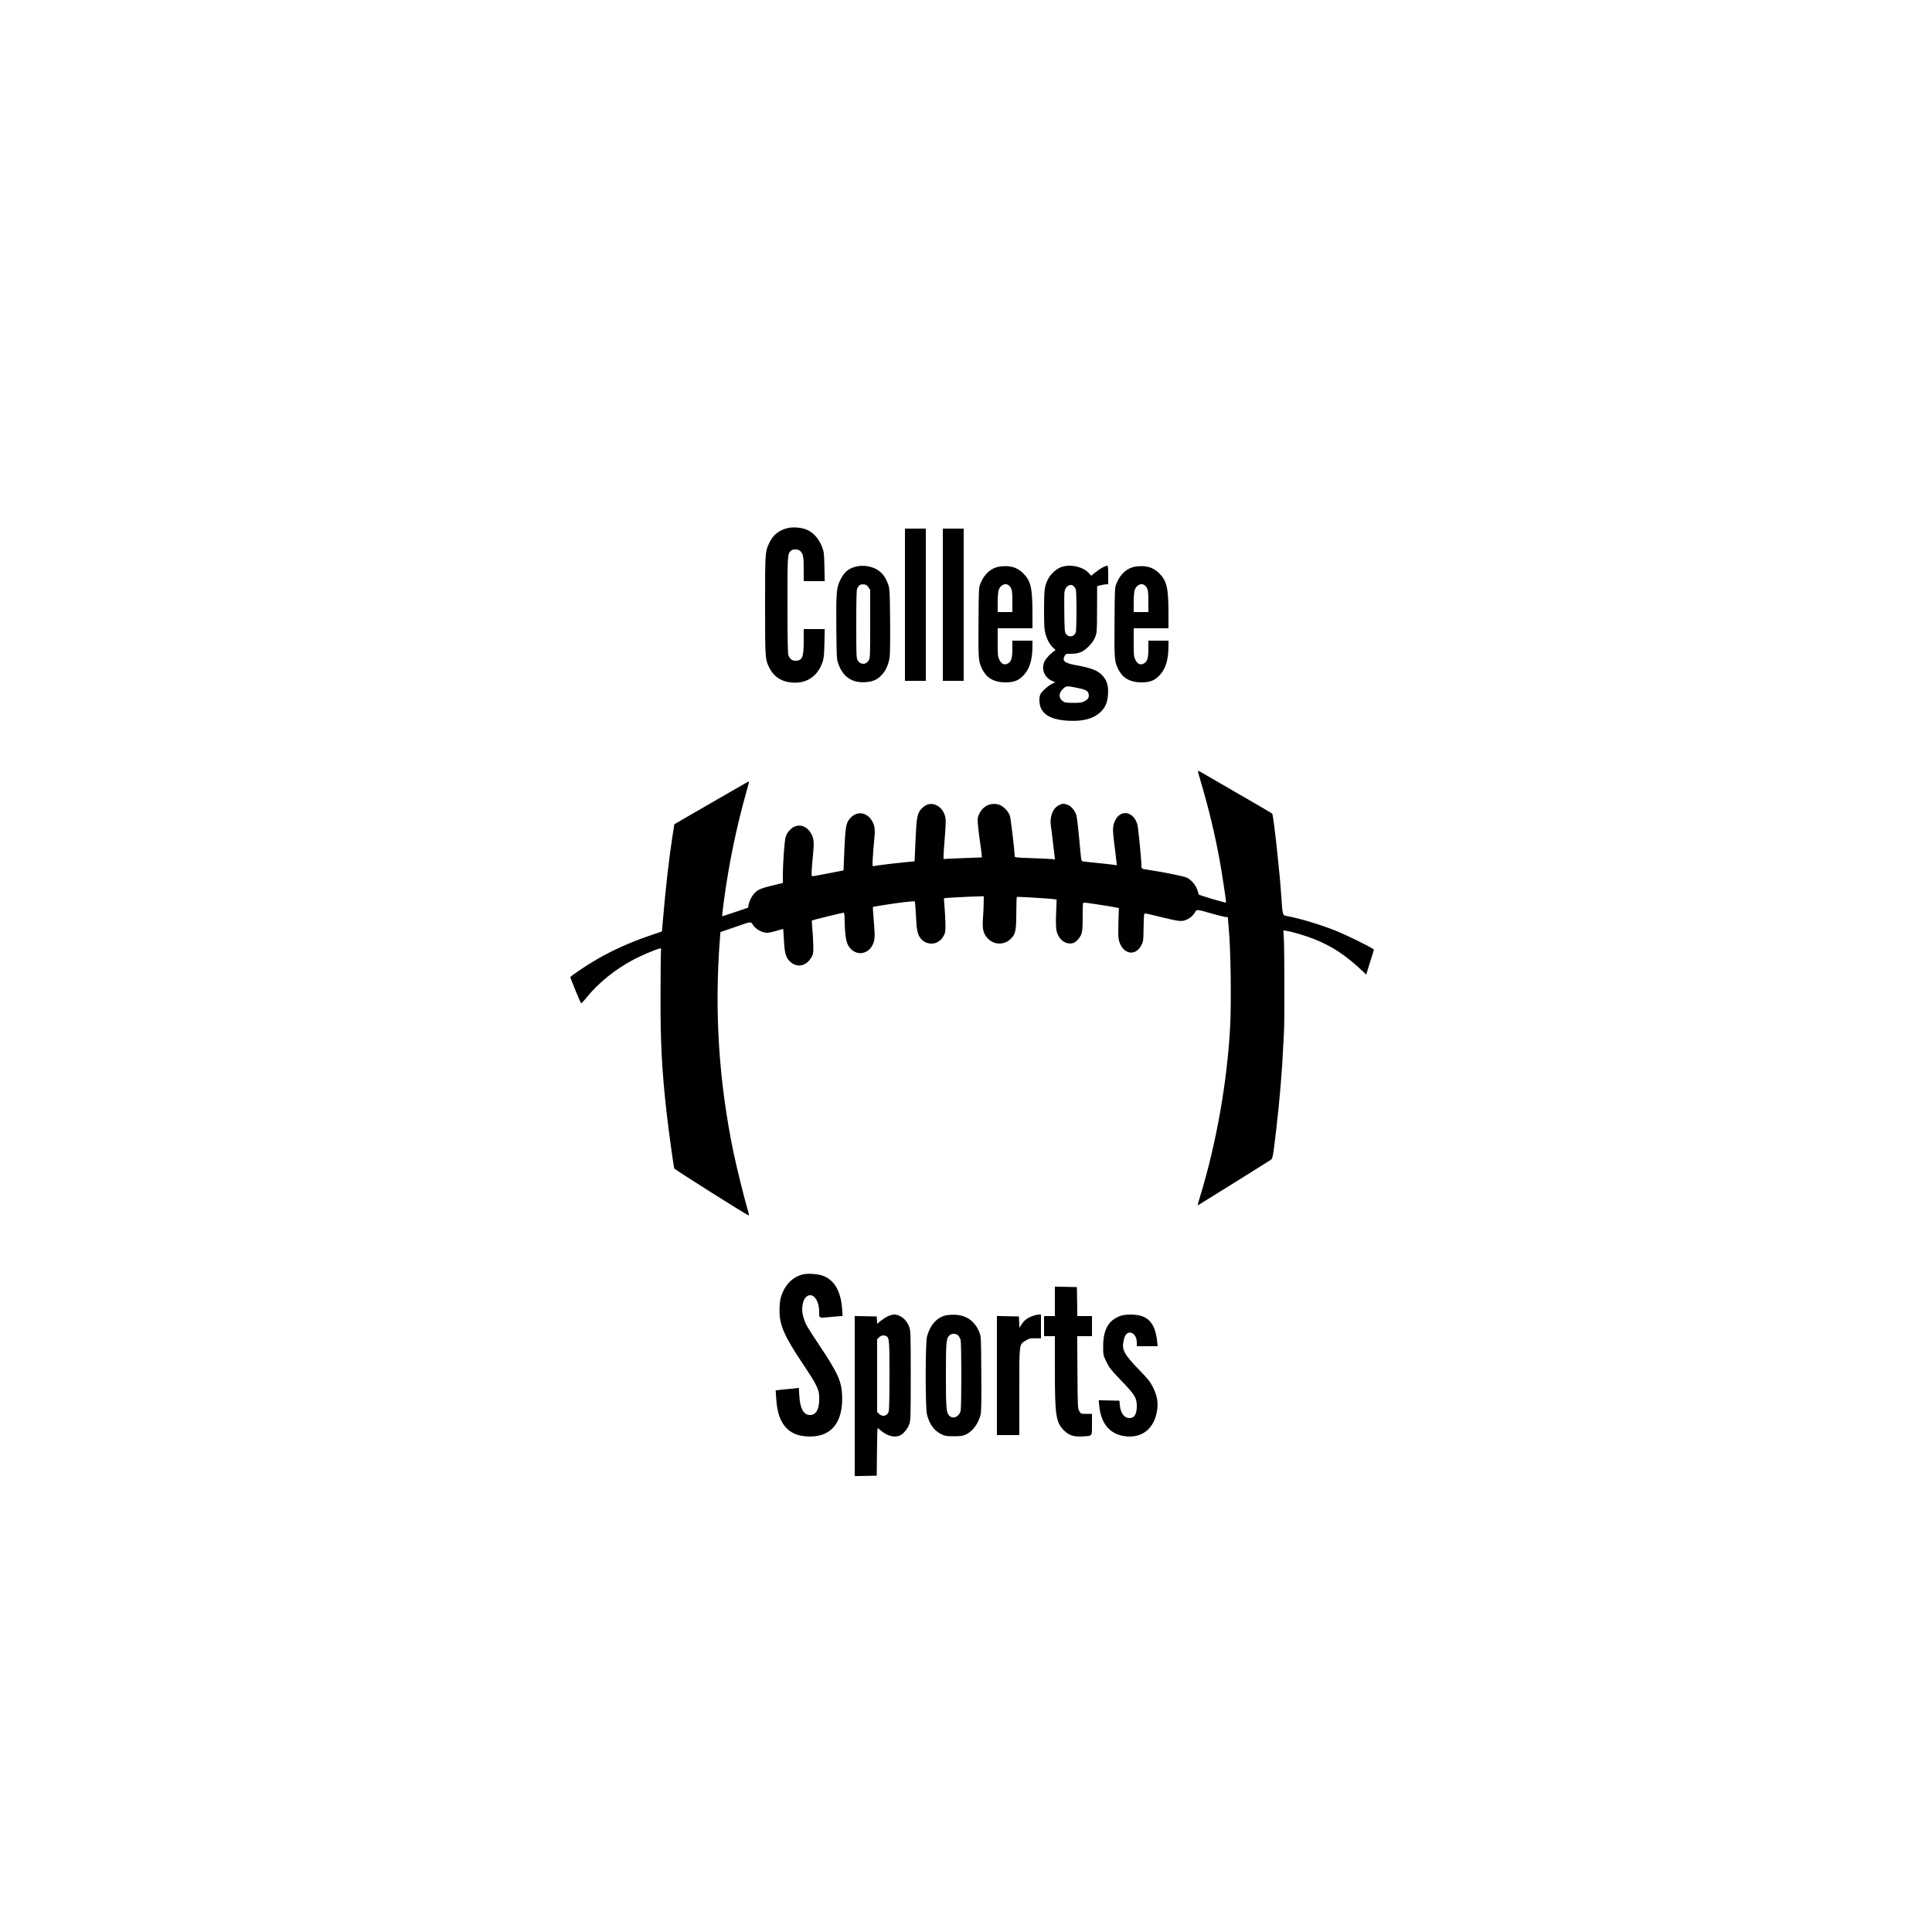 <?xml version="1.0" encoding="UTF-8" standalone="no"?> <svg xmlns="http://www.w3.org/2000/svg" version="1.0" width="2500pt" height="2500pt" viewBox="0 0 2500 2500" preserveAspectRatio="xMidYMid meet"><g transform="translate(0,2500) scale(0.1,-0.1)" fill="#000000" stroke="none"><path d="M10185 18165 c-114 -29 -189 -94 -238 -206 -46 -102 -47 -127 -47 -792 0 -684 1 -701 55 -808 56 -109 142 -171 265 -188 201 -27 352 64 421 254 19 51 23 87 27 248 l4 187 -136 0 -136 0 0 -155 c0 -210 -18 -254 -106 -255 -45 0 -74 23 -93 73 -7 19 -11 233 -11 648 0 651 0 658 44 702 26 26 97 23 124 -5 36 -39 42 -74 42 -234 l0 -154 136 0 136 0 -4 188 c-4 174 -6 192 -31 256 -46 117 -123 197 -219 230 -71 23 -164 28 -233 11z"></path><path d="M11710 17175 l0 -985 135 0 135 0 0 985 0 985 -135 0 -135 0 0 -985z"></path><path d="M12200 17175 l0 -985 135 0 135 0 0 985 0 985 -135 0 -135 0 0 -985z"></path><path d="M11061 17664 c-89 -24 -147 -78 -195 -184 -42 -93 -48 -167 -44 -602 4 -390 4 -405 26 -468 60 -170 178 -249 352 -237 94 6 155 33 210 94 52 56 87 133 101 223 7 44 9 217 7 477 -4 389 -5 411 -26 473 -42 123 -116 196 -229 225 -71 18 -131 18 -202 -1z m176 -263 l23 -34 0 -441 c0 -421 -1 -442 -20 -473 -11 -18 -31 -35 -45 -39 -40 -10 -74 4 -95 39 -19 31 -20 52 -20 470 0 306 3 445 11 460 24 47 41 58 83 55 33 -2 44 -9 63 -37z"></path><path d="M12936 17669 c-109 -16 -198 -94 -248 -216 -23 -57 -23 -64 -26 -503 -4 -482 -1 -512 49 -611 57 -114 155 -169 300 -169 111 0 174 25 238 96 76 83 110 198 111 372 l0 72 -130 0 -130 0 0 -107 c0 -122 -15 -169 -63 -191 -43 -20 -78 -4 -104 48 -21 41 -23 57 -23 227 l0 183 225 0 225 0 0 203 c-1 320 -22 410 -119 508 -79 79 -174 106 -305 88z m124 -249 c34 -34 40 -65 40 -206 l0 -134 -95 0 -95 0 0 121 c0 67 5 139 12 161 21 71 94 102 138 58z"></path><path d="M13732 17662 c-64 -23 -139 -92 -172 -159 -44 -88 -50 -134 -50 -393 0 -207 3 -256 18 -311 22 -80 60 -147 104 -184 29 -25 30 -28 14 -37 -37 -21 -98 -82 -123 -125 -57 -98 -14 -220 96 -266 l35 -15 -43 -22 c-52 -26 -127 -94 -147 -131 -22 -44 -18 -138 9 -190 52 -98 166 -147 362 -156 191 -8 320 29 412 119 59 58 85 124 91 229 5 105 -12 167 -64 228 -64 74 -140 105 -358 145 -140 26 -173 53 -141 116 15 29 18 30 78 30 105 0 162 23 232 93 44 44 69 80 86 122 23 58 24 68 25 360 l1 300 44 12 c24 6 56 12 72 12 l27 1 0 120 c0 89 -3 120 -12 120 -27 -1 -96 -39 -151 -84 l-57 -46 -31 34 c-73 83 -240 120 -357 78z m163 -249 c9 -9 21 -27 26 -40 12 -32 12 -525 -1 -557 -22 -59 -92 -69 -127 -18 -16 24 -18 56 -21 272 -2 135 -1 259 3 276 13 72 79 109 120 67z m40 -1313 c108 -21 142 -38 151 -75 11 -44 -4 -73 -49 -97 -36 -20 -57 -23 -149 -23 -93 0 -110 3 -135 21 -57 42 -56 105 3 161 41 39 51 39 179 13z"></path><path d="M14696 17669 c-109 -16 -198 -94 -248 -216 -23 -57 -23 -64 -26 -503 -4 -482 -1 -512 49 -611 57 -114 155 -169 300 -169 111 0 174 25 238 96 76 83 110 198 111 372 l0 72 -130 0 -130 0 0 -107 c0 -122 -15 -169 -63 -191 -43 -20 -78 -4 -104 48 -21 41 -23 57 -23 227 l0 183 225 0 225 0 0 203 c-1 320 -22 410 -119 508 -79 79 -174 106 -305 88z m124 -249 c34 -34 40 -65 40 -206 l0 -134 -95 0 -95 0 0 121 c0 67 5 139 12 161 21 71 94 102 138 58z"></path><path d="M15500 15023 c0 -5 20 -76 44 -159 95 -319 178 -665 237 -989 31 -167 88 -547 84 -553 -7 -8 -355 95 -355 105 0 7 -9 37 -20 67 -24 62 -78 123 -134 150 -36 17 -300 71 -471 96 -117 17 -115 15 -115 61 0 69 -40 482 -51 524 -45 172 -212 209 -287 62 -35 -67 -37 -119 -14 -302 12 -88 24 -188 27 -221 l7 -61 -52 8 c-28 4 -127 15 -218 24 -92 9 -172 18 -179 20 -6 2 -14 32 -17 67 -34 370 -49 503 -58 530 -20 60 -65 115 -108 132 -54 21 -77 20 -125 -7 -75 -42 -115 -153 -96 -269 6 -31 17 -121 25 -200 9 -79 19 -162 22 -186 l5 -43 -43 5 c-24 2 -141 8 -260 12 -191 6 -218 9 -218 23 -2 84 -49 480 -62 524 -18 59 -91 132 -148 147 -98 26 -196 -18 -243 -110 -26 -50 -28 -62 -24 -135 3 -44 14 -141 25 -215 12 -74 22 -155 24 -180 l3 -45 -190 -7 c-104 -4 -216 -8 -247 -10 l-58 -4 0 47 c0 26 7 132 16 236 9 103 13 209 10 235 -10 92 -67 166 -146 189 -56 17 -114 -2 -161 -51 -60 -63 -68 -103 -82 -410 l-12 -275 -120 -12 c-163 -16 -386 -44 -409 -50 -18 -5 -18 0 -12 108 4 63 11 155 16 204 15 145 13 194 -14 250 -60 130 -196 161 -287 65 -64 -67 -71 -107 -87 -519 l-7 -164 -195 -38 c-107 -21 -201 -38 -209 -38 -14 -1 -11 78 10 284 14 145 11 194 -15 250 -43 93 -127 140 -208 115 -55 -16 -111 -75 -131 -137 -16 -48 -37 -344 -37 -514 l0 -85 -97 -23 c-175 -42 -218 -58 -260 -99 -42 -41 -76 -105 -87 -162 l-6 -35 -167 -57 c-92 -31 -168 -56 -169 -55 -1 1 8 83 21 182 62 475 163 968 293 1428 22 75 37 137 34 137 -4 0 -222 -125 -727 -417 l-239 -139 -22 -139 c-49 -316 -89 -667 -131 -1159 l-8 -89 -180 -62 c-236 -81 -463 -184 -660 -298 -132 -76 -345 -219 -345 -231 0 -14 129 -327 139 -338 3 -4 35 29 71 74 153 189 370 365 610 492 99 52 275 127 332 141 24 6 25 5 21 -27 -3 -18 -5 -269 -6 -558 -2 -624 17 -989 79 -1540 24 -213 89 -688 99 -720 4 -13 918 -590 959 -606 11 -4 8 15 -11 78 -47 162 -142 546 -182 738 -191 925 -248 1833 -175 2767 l6 82 175 60 c236 82 213 80 249 28 38 -54 118 -97 180 -97 24 0 80 12 124 26 45 14 83 24 85 22 1 -2 5 -65 9 -140 8 -167 24 -226 75 -277 88 -88 211 -67 278 47 26 44 28 54 27 152 -1 58 -6 155 -12 215 -5 61 -8 112 -6 114 4 5 394 100 410 101 7 0 12 -25 13 -67 4 -257 21 -343 80 -402 90 -90 222 -66 282 51 28 56 33 112 20 255 -6 70 -12 153 -14 183 l-2 55 130 22 c178 29 405 57 412 49 4 -3 10 -84 15 -178 9 -193 19 -242 58 -297 35 -47 84 -71 148 -71 61 0 121 39 154 102 20 38 23 56 22 153 -1 61 -6 160 -12 220 -5 61 -9 111 -8 111 4 4 184 15 339 21 l177 6 -1 -84 c0 -46 -4 -133 -9 -194 -10 -133 0 -190 44 -248 78 -105 225 -116 316 -25 61 61 70 102 71 335 0 112 4 205 7 207 9 4 436 -21 481 -29 l34 -6 -7 -183 c-7 -198 0 -245 46 -311 41 -61 119 -89 180 -66 38 14 86 70 103 119 11 34 15 89 15 224 0 178 0 178 23 178 25 0 317 -45 393 -60 l52 -11 -6 -193 c-4 -166 -2 -200 13 -245 53 -159 204 -186 280 -50 30 54 30 56 33 237 3 166 5 182 21 182 10 0 110 -23 222 -51 146 -36 217 -49 250 -46 64 5 131 47 166 102 33 53 15 53 243 -12 85 -24 162 -42 172 -40 14 4 18 -1 18 -21 0 -15 5 -70 10 -122 26 -275 35 -972 17 -1295 -39 -702 -179 -1494 -385 -2168 -22 -70 -36 -126 -33 -125 13 6 916 570 941 587 30 22 30 20 75 401 44 379 76 757 90 1075 4 72 8 155 10 185 7 88 6 1032 -1 1178 l-7 133 44 -7 c75 -12 244 -62 352 -105 226 -89 409 -209 608 -396 l68 -64 36 118 c20 65 43 138 51 162 7 25 13 45 11 46 -84 54 -353 185 -497 243 -198 79 -450 155 -630 189 -54 10 -54 8 -70 253 -21 329 -102 1055 -118 1072 -4 4 -90 55 -192 114 -549 317 -698 404 -732 424 -21 12 -38 18 -38 13z"></path><path d="M10379 8507 c-139 -39 -240 -154 -280 -317 -7 -30 -13 -100 -12 -155 1 -184 61 -321 291 -667 201 -301 224 -349 223 -471 -1 -135 -42 -207 -119 -207 -84 0 -130 84 -139 253 l-6 98 -36 -5 c-20 -3 -70 -8 -111 -11 -41 -3 -93 -8 -114 -12 l-39 -5 7 -104 c12 -193 59 -319 149 -399 61 -55 139 -85 243 -92 309 -22 475 168 461 527 -7 186 -54 291 -296 654 -155 233 -174 265 -200 344 -49 144 -5 302 83 302 64 0 116 -95 116 -210 0 -91 -7 -87 133 -73 67 6 133 12 146 12 l24 1 -6 93 c-16 226 -100 373 -246 428 -70 26 -206 35 -272 16z"></path><path d="M13650 8160 l0 -190 -70 0 -70 0 0 -130 0 -130 70 0 70 0 0 -433 c0 -589 13 -679 114 -783 66 -68 132 -89 250 -81 124 8 116 -3 116 156 l0 136 -72 0 c-71 0 -72 0 -92 35 -20 34 -21 51 -24 503 l-3 467 96 0 95 0 0 130 0 130 -95 0 -95 0 -2 188 -3 187 -142 3 -143 3 0 -191z"></path><path d="M11484 7965 c-28 -14 -69 -41 -92 -60 l-41 -36 -3 48 -3 48 -142 3 -143 3 0 -1036 0 -1036 143 3 142 3 3 308 c1 169 5 307 8 307 4 0 22 -14 41 -30 81 -71 174 -96 246 -66 45 18 103 88 124 150 16 47 18 100 18 626 0 523 -2 580 -18 625 -33 97 -114 164 -198 165 -19 0 -58 -11 -85 -25z m-14 -255 c37 -20 40 -60 40 -510 0 -293 -4 -447 -11 -469 -19 -55 -82 -69 -124 -26 l-25 24 0 471 0 471 25 24 c25 26 63 32 95 15z"></path><path d="M12228 7977 c-112 -32 -196 -130 -233 -274 -22 -86 -22 -922 0 -1008 33 -126 92 -207 183 -252 52 -26 66 -28 167 -28 94 1 117 4 157 24 88 43 163 147 188 261 8 40 11 188 8 530 -3 470 -3 476 -26 533 -58 142 -165 218 -315 224 -48 2 -102 -3 -129 -10z m172 -259 c11 -12 25 -38 30 -57 13 -47 13 -875 0 -920 -22 -78 -101 -109 -148 -58 -37 39 -42 95 -42 522 0 427 4 470 43 513 28 30 88 30 117 0z"></path><path d="M13365 7972 c-68 -24 -112 -56 -146 -110 l-28 -44 -3 73 -3 74 -142 3 -143 3 0 -771 0 -770 145 0 145 0 0 563 c0 639 -4 606 84 661 41 26 56 29 121 29 l75 -1 0 154 0 154 -27 0 c-16 -1 -51 -8 -78 -18z"></path><path d="M14500 7973 c-154 -54 -225 -177 -225 -393 0 -114 0 -115 42 -202 37 -77 58 -104 191 -242 176 -183 202 -225 202 -328 0 -108 -30 -158 -94 -158 -68 0 -115 63 -125 164 l-6 61 -134 3 -134 3 7 -72 c24 -242 147 -379 356 -396 210 -18 360 111 393 339 15 105 0 188 -53 296 -35 70 -62 105 -174 220 -200 208 -231 263 -208 377 15 72 33 100 68 109 55 14 104 -46 104 -126 l0 -48 135 0 135 0 -6 58 c-21 205 -93 311 -234 341 -72 16 -187 13 -240 -6z"></path></g></svg> 